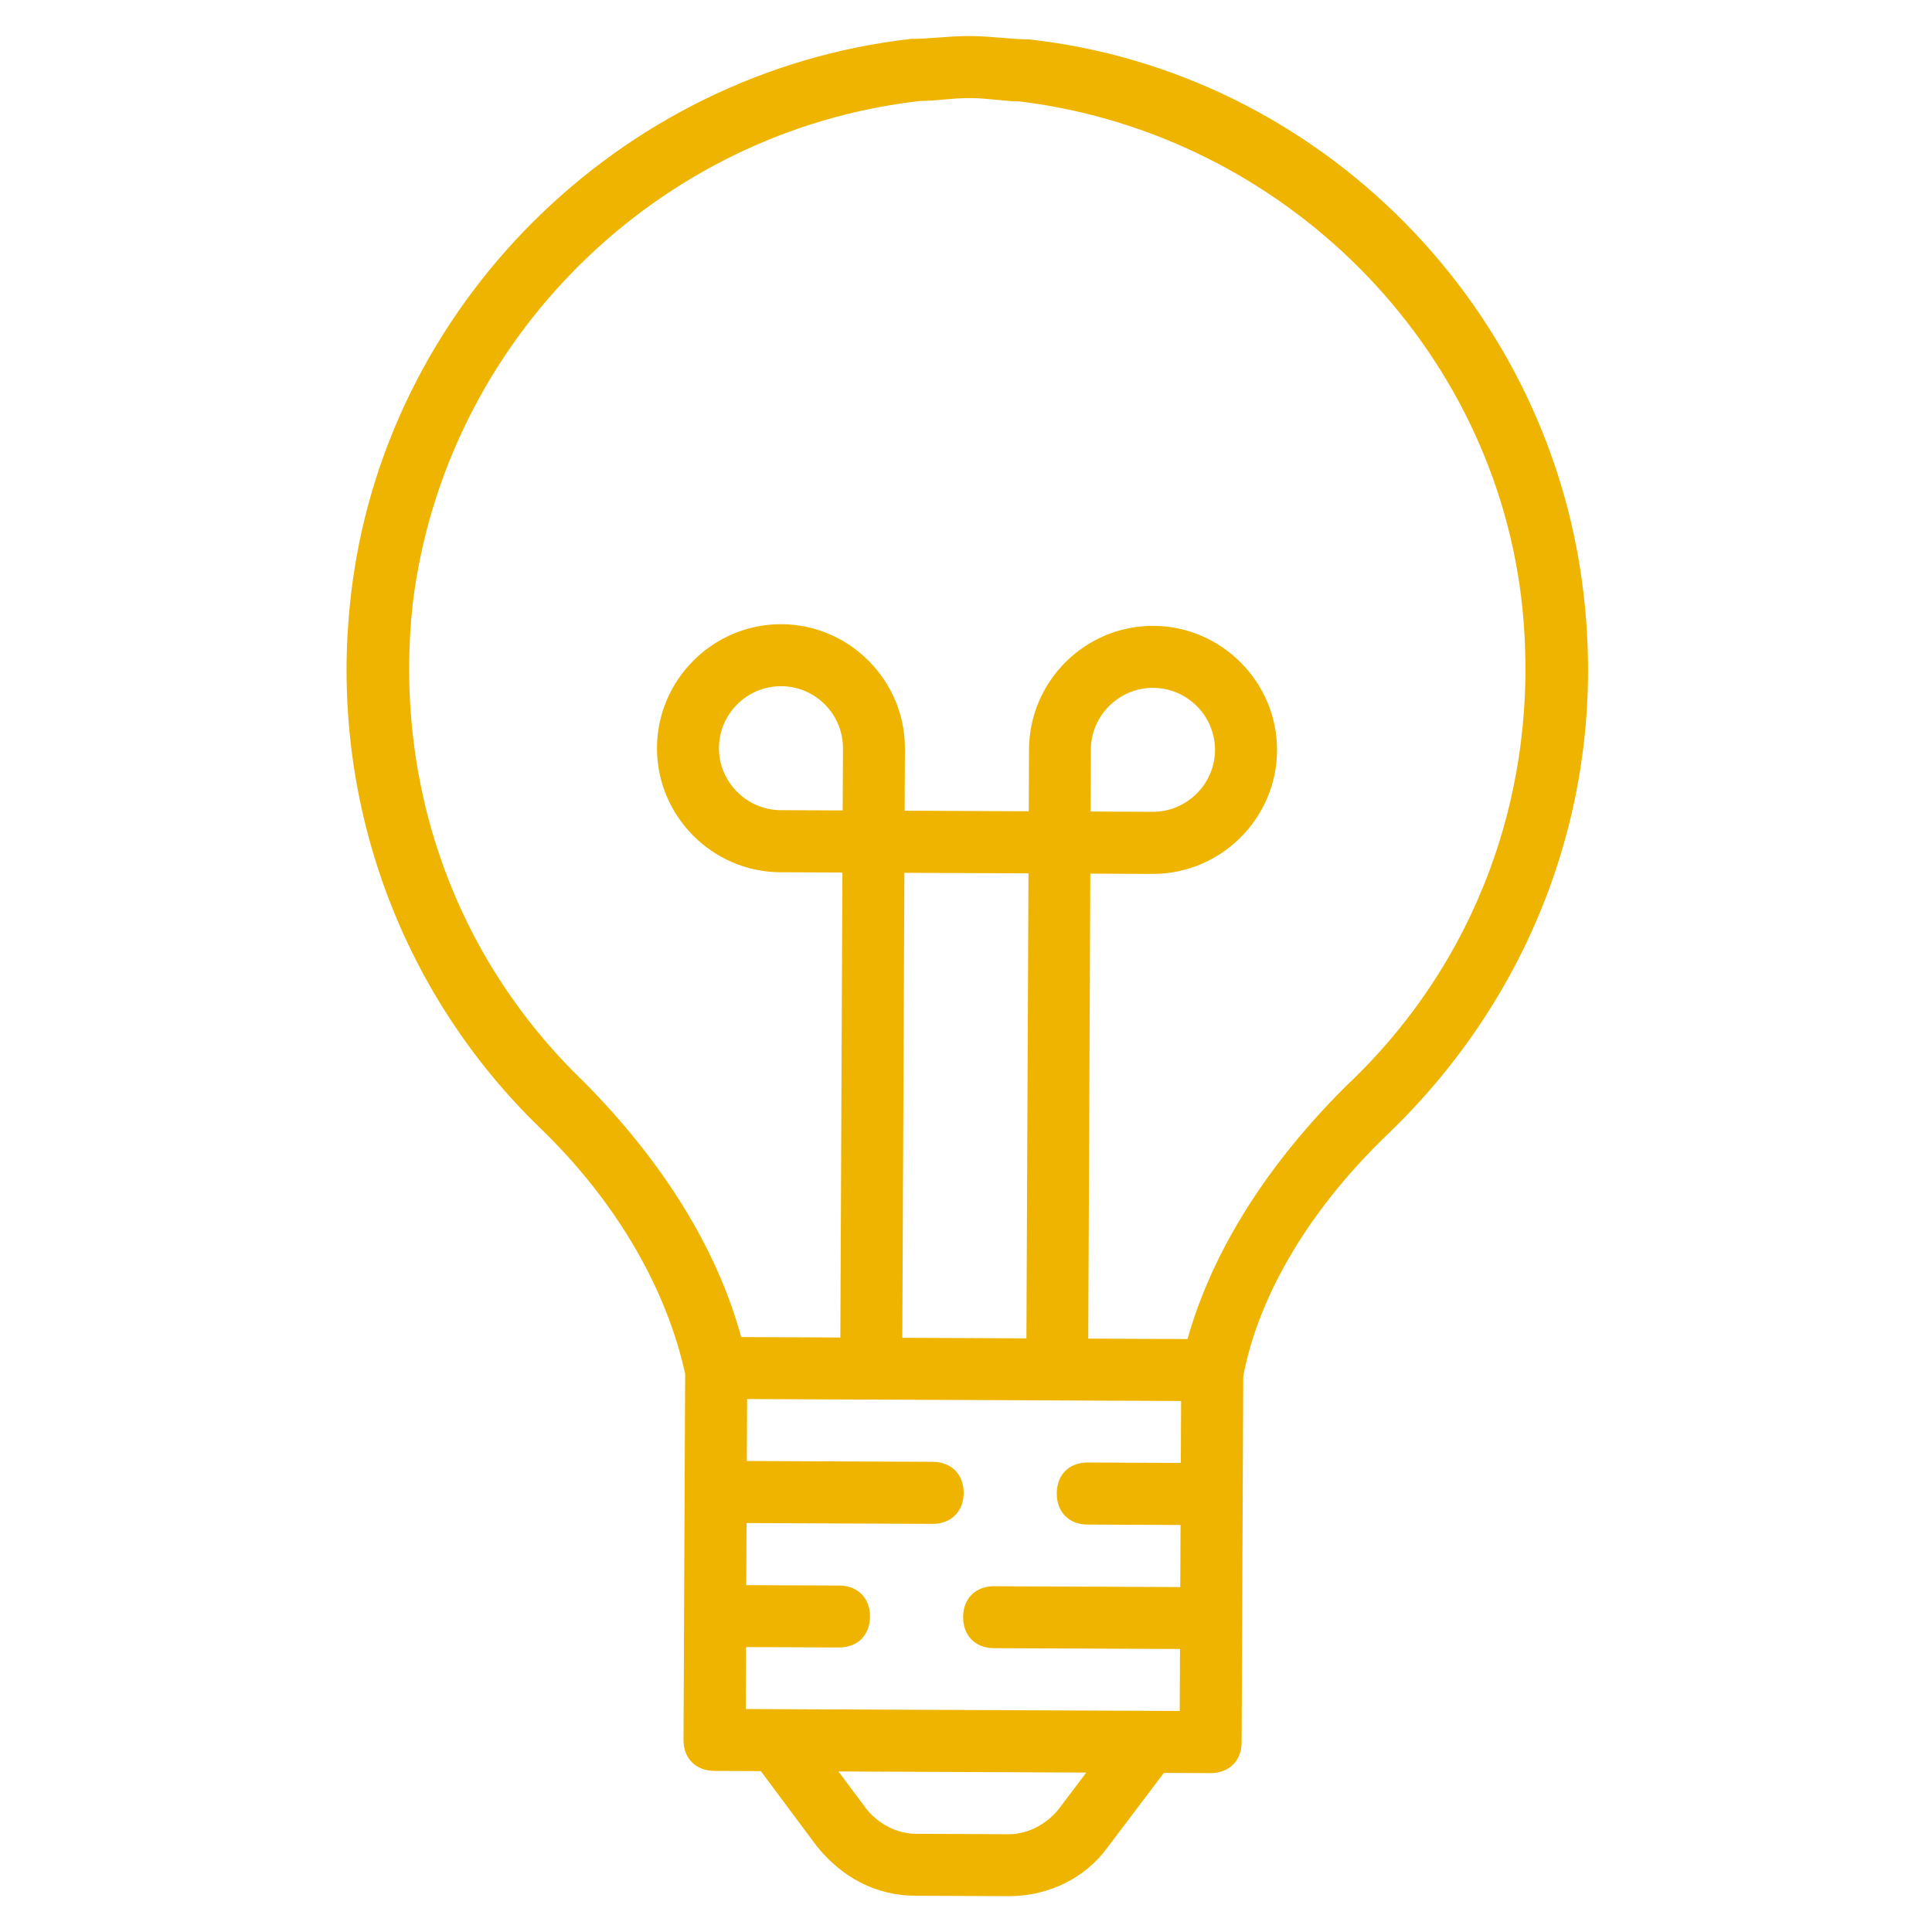 <?xml version="1.0" encoding="utf-8"?>
<!-- Generator: Adobe Illustrator 16.0.0, SVG Export Plug-In . SVG Version: 6.00 Build 0)  -->
<!DOCTYPE svg PUBLIC "-//W3C//DTD SVG 1.1//EN" "http://www.w3.org/Graphics/SVG/1.1/DTD/svg11.dtd">
<svg version="1.1" id="Livello_2" xmlns="http://www.w3.org/2000/svg" xmlns:xlink="http://www.w3.org/1999/xlink" x="0px" y="0px"
	 width="459.562px" height="459.562px" viewBox="0 0 459.562 459.562" enable-background="new 0 0 459.562 459.562"
	 xml:space="preserve">
<path fill="#EFB400" d="M376.917,143.406c-7.07-70.088-62.885-126.37-132.129-134.035c-4.459-0.02-8.882-0.776-14.021-0.799
	c-5.195-0.023-9.582,0.694-14.029,0.674C147.405,17.075,91.104,72.815,83.417,142.103c-5.35,47.209,11.398,93.708,45.168,126.312
	c18.361,17.763,30.042,38.481,34.39,58.38l-0.387,87.078c-0.019,4.393,2.923,7.35,7.349,7.369l11.039,0.049l13.21,17.731
	c5.874,7.385,13.971,11.876,23.547,11.918l22.12,0.099c9.586,0.043,18.438-4.373,23.673-11.709l13.324-17.613l11.08,0.049
	c4.426,0.02,7.394-2.91,7.413-7.304l0.387-87.077c3.746-19.863,16.367-40.474,34.865-58.073
	C364.698,236.295,381.845,190.661,376.917,143.406z M200.451,192.778l-14.74-0.065c-8.115-0.036-14.73-6.73-14.694-14.793
	c0.036-8.158,6.71-14.73,14.825-14.694c8.117,0.036,14.711,6.667,14.675,14.825L200.451,192.778z M244.151,318.348l-29.518-0.131
	l0.491-110.603l29.518,0.131L244.151,318.348z M280.944,333.25l-0.065,14.735l-22.149-0.098c-4.426-0.02-7.342,2.911-7.361,7.359
	c-0.02,4.383,2.87,7.38,7.296,7.4l22.149,0.098l-0.065,14.77l-44.269-0.196c-4.406-0.02-7.361,2.895-7.381,7.297
	c-0.02,4.457,2.909,7.414,7.315,7.434l44.269,0.196l-0.065,14.739l-7.381-0.033l-88.474-0.393l-7.378-0.032l0.065-14.739
	l22.119,0.098c4.393,0.02,7.359-2.91,7.378-7.367c0.02-4.403-2.92-7.344-7.313-7.363l-22.119-0.098l0.066-14.77l44.236,0.196
	c4.395,0.02,7.394-2.951,7.414-7.334c0.02-4.448-2.954-7.406-7.348-7.426l-44.236-0.196l0.065-14.736L280.944,333.25z
	 M251.749,430.425c-2.98,3.646-7.385,5.896-11.83,5.876l-22.12-0.098c-4.404-0.02-8.832-2.31-11.759-5.981l-6.604-8.849
	l58.964,0.262L251.749,430.425z M320.321,258.204c-18.5,18.359-31.838,38.946-37.841,60.313l-23.62-0.104l0.49-110.603l14.77,0.066
	c16.211,0.072,29.578-13.157,29.65-29.367c0.071-16.211-13.178-29.568-29.389-29.64c-16.242-0.072-29.537,13.167-29.609,29.378
	l-0.065,14.728l-29.518-0.131l0.065-14.728c0.072-16.211-13.156-29.568-29.347-29.64c-16.242-0.072-29.559,13.167-29.631,29.378
	c-0.072,16.21,13.127,29.557,29.369,29.628l14.74,0.065l-0.491,110.603l-23.591-0.104c-5.813-21.42-19.009-42.125-37.356-60.648
	c-30.859-29.645-45.393-70.971-40.779-113.758c7.659-62.623,58.025-112.523,120.724-119.625c3.691,0.016,7.351-0.703,11.81-0.684
	c4.436,0.02,8.091,0.772,11.812,0.789c62.621,7.658,113.282,58.006,119.637,120.691
	C366.385,187.638,351.442,228.834,320.321,258.204z M259.416,193.04l0.065-14.728c0.036-8.158,6.739-14.73,14.835-14.694
	c8.084,0.036,14.73,6.667,14.694,14.825c-0.036,8.063-6.741,14.698-14.825,14.662L259.416,193.04z"/>
</svg>
